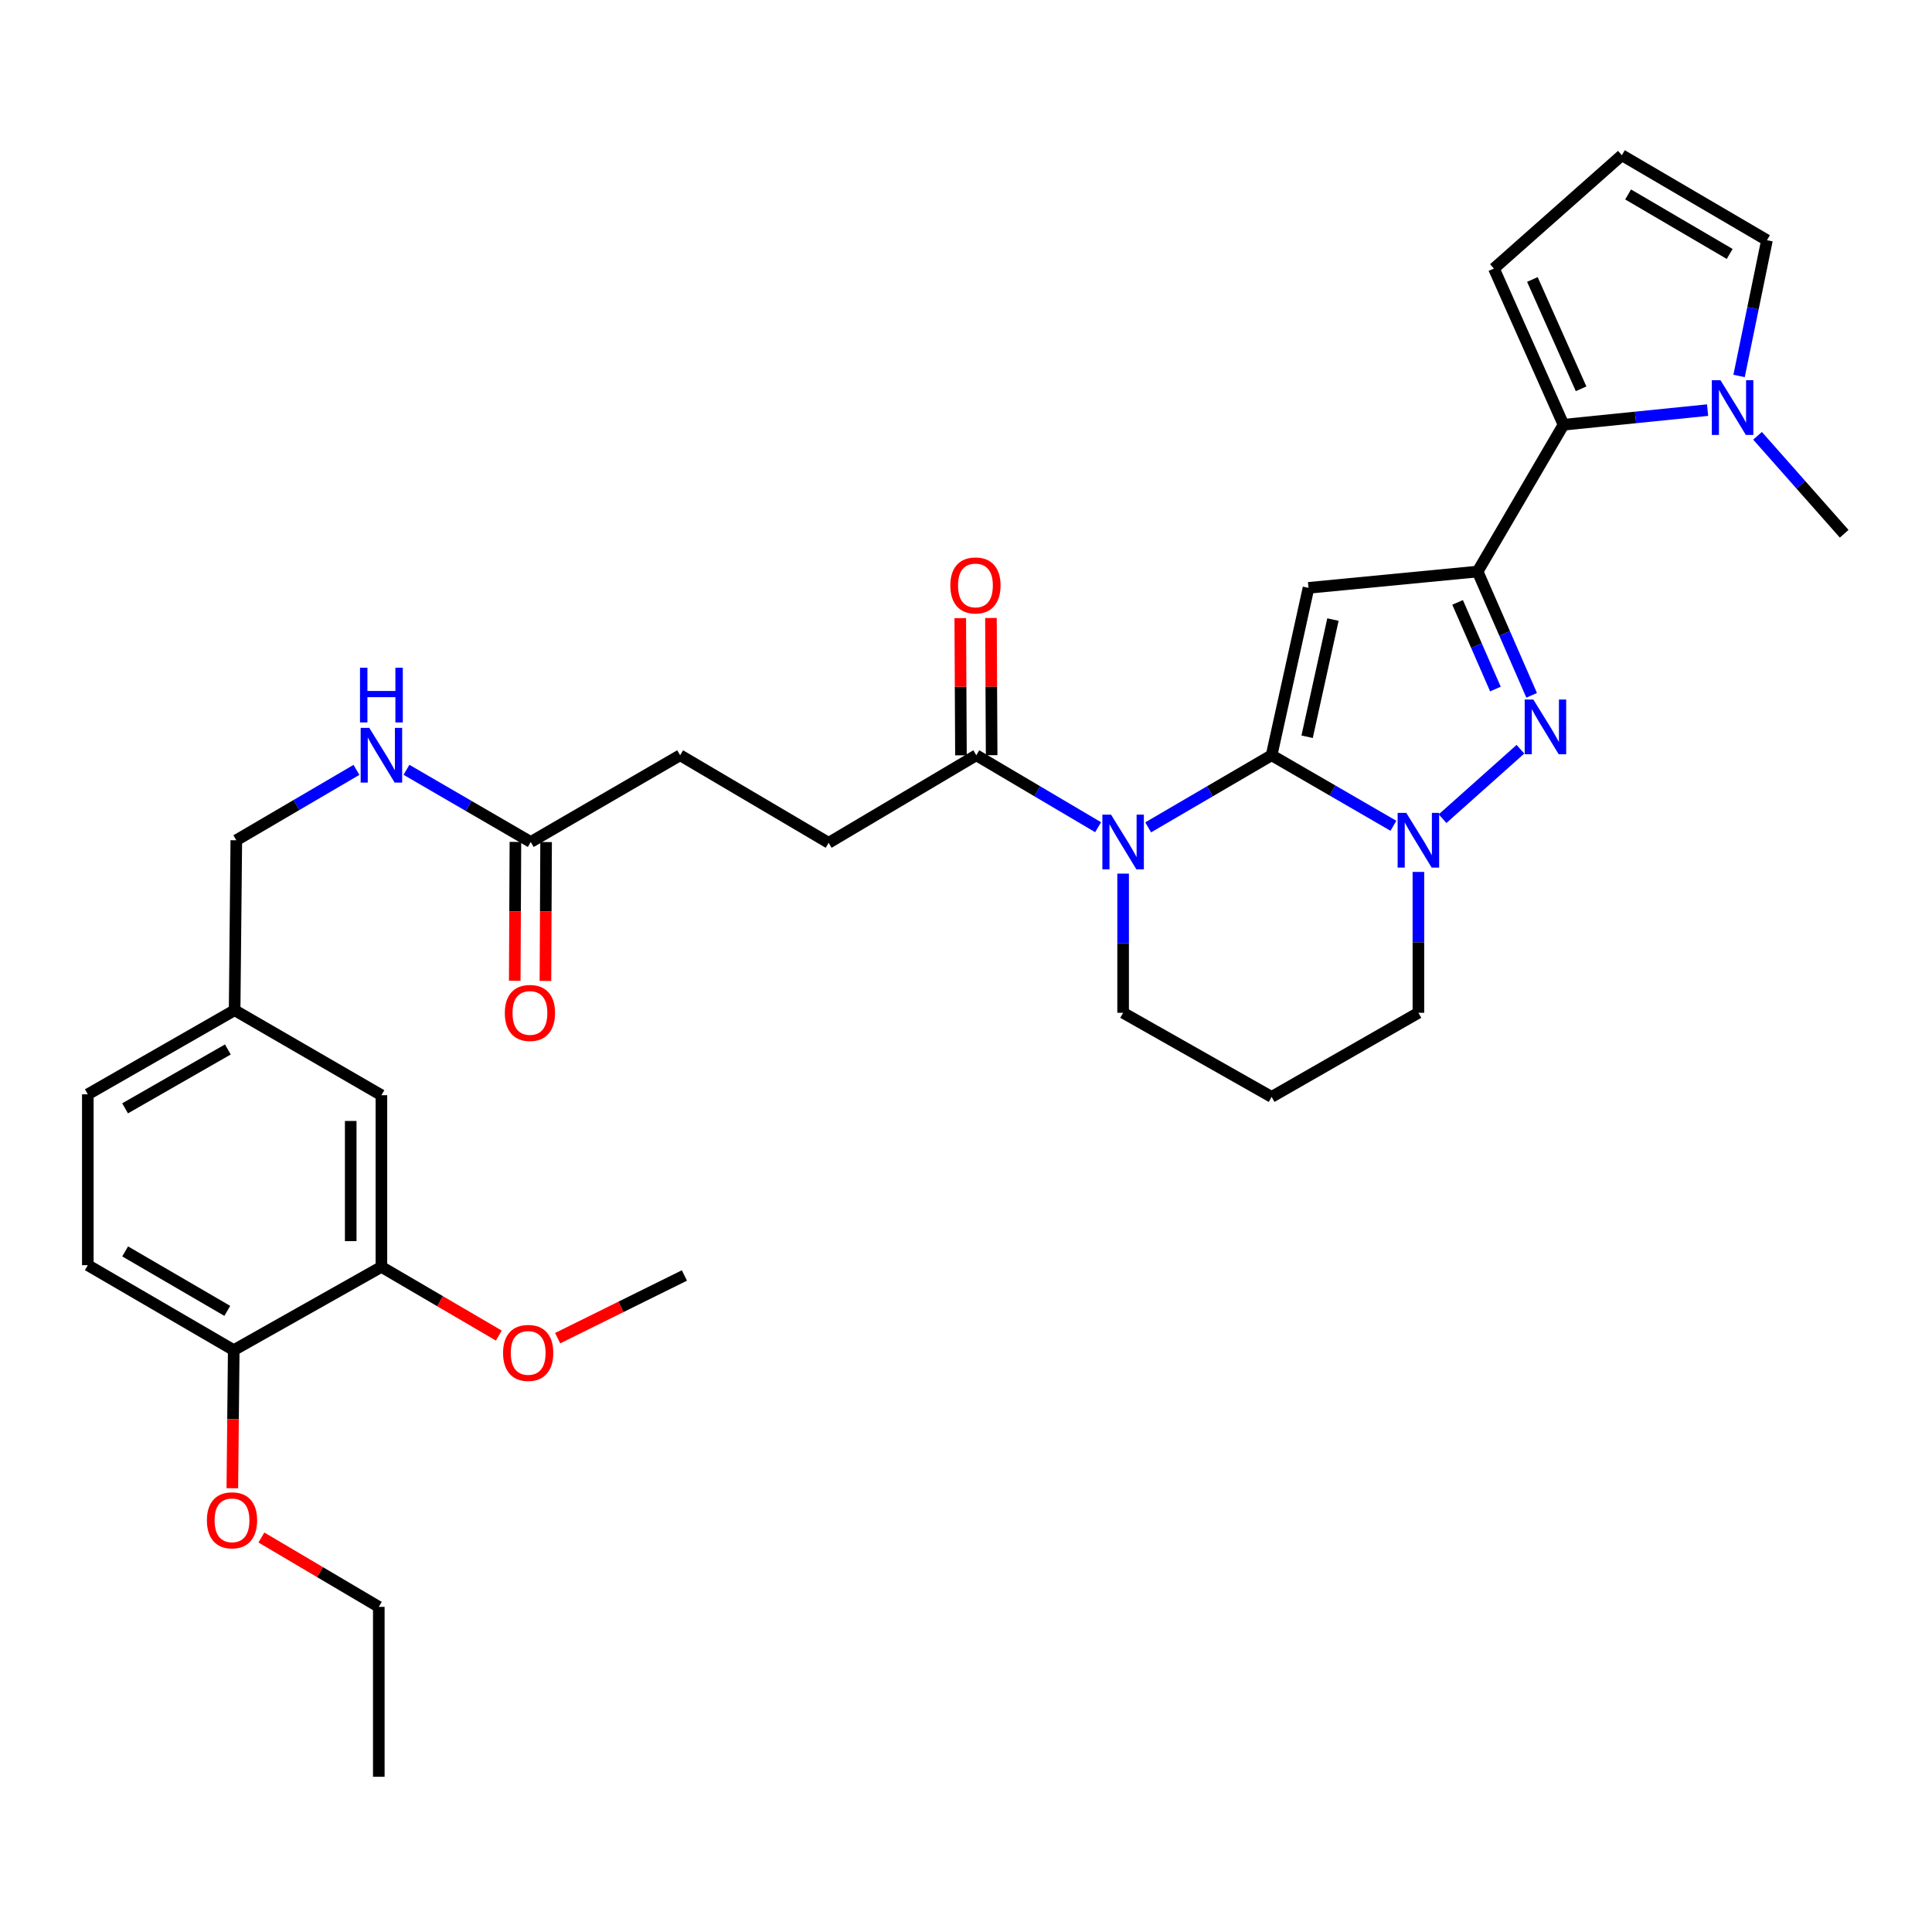 <?xml version='1.0' encoding='iso-8859-1'?>
<svg version='1.1' baseProfile='full'
              xmlns='http://www.w3.org/2000/svg'
                      xmlns:rdkit='http://www.rdkit.org/xml'
                      xmlns:xlink='http://www.w3.org/1999/xlink'
                  xml:space='preserve'
width='1000px' height='1000px' viewBox='0 0 1000 1000'>
<!-- END OF HEADER -->
<rect style='opacity:1.0;fill:#FFFFFF;stroke:none' width='1000' height='1000' x='0' y='0'> </rect>
<path class='bond-0' d='M 658.184,390.92 L 677.282,304.273' style='fill:none;fill-rule:evenodd;stroke:#000000;stroke-width:6px;stroke-linecap:butt;stroke-linejoin:miter;stroke-opacity:1' />
<path class='bond-0' d='M 676.562,381.342 L 689.93,320.689' style='fill:none;fill-rule:evenodd;stroke:#000000;stroke-width:6px;stroke-linecap:butt;stroke-linejoin:miter;stroke-opacity:1' />
<path class='bond-2' d='M 658.184,390.92 L 626.237,409.58' style='fill:none;fill-rule:evenodd;stroke:#000000;stroke-width:6px;stroke-linecap:butt;stroke-linejoin:miter;stroke-opacity:1' />
<path class='bond-2' d='M 626.237,409.58 L 594.29,428.241' style='fill:none;fill-rule:evenodd;stroke:#0000FF;stroke-width:6px;stroke-linecap:butt;stroke-linejoin:miter;stroke-opacity:1' />
<path class='bond-4' d='M 658.184,390.92 L 689.705,409.172' style='fill:none;fill-rule:evenodd;stroke:#000000;stroke-width:6px;stroke-linecap:butt;stroke-linejoin:miter;stroke-opacity:1' />
<path class='bond-4' d='M 689.705,409.172 L 721.226,427.424' style='fill:none;fill-rule:evenodd;stroke:#0000FF;stroke-width:6px;stroke-linecap:butt;stroke-linejoin:miter;stroke-opacity:1' />
<path class='bond-1' d='M 677.282,304.273 L 764.811,295.827' style='fill:none;fill-rule:evenodd;stroke:#000000;stroke-width:6px;stroke-linecap:butt;stroke-linejoin:miter;stroke-opacity:1' />
<path class='bond-5' d='M 764.811,295.827 L 809.264,219.842' style='fill:none;fill-rule:evenodd;stroke:#000000;stroke-width:6px;stroke-linecap:butt;stroke-linejoin:miter;stroke-opacity:1' />
<path class='bond-33' d='M 764.811,295.827 L 778.795,327.863' style='fill:none;fill-rule:evenodd;stroke:#000000;stroke-width:6px;stroke-linecap:butt;stroke-linejoin:miter;stroke-opacity:1' />
<path class='bond-33' d='M 778.795,327.863 L 792.779,359.898' style='fill:none;fill-rule:evenodd;stroke:#0000FF;stroke-width:6px;stroke-linecap:butt;stroke-linejoin:miter;stroke-opacity:1' />
<path class='bond-33' d='M 754.447,311.793 L 764.236,334.218' style='fill:none;fill-rule:evenodd;stroke:#000000;stroke-width:6px;stroke-linecap:butt;stroke-linejoin:miter;stroke-opacity:1' />
<path class='bond-33' d='M 764.236,334.218 L 774.025,356.643' style='fill:none;fill-rule:evenodd;stroke:#0000FF;stroke-width:6px;stroke-linecap:butt;stroke-linejoin:miter;stroke-opacity:1' />
<path class='bond-7' d='M 568.378,428.166 L 536.854,409.543' style='fill:none;fill-rule:evenodd;stroke:#0000FF;stroke-width:6px;stroke-linecap:butt;stroke-linejoin:miter;stroke-opacity:1' />
<path class='bond-7' d='M 536.854,409.543 L 505.33,390.92' style='fill:none;fill-rule:evenodd;stroke:#000000;stroke-width:6px;stroke-linecap:butt;stroke-linejoin:miter;stroke-opacity:1' />
<path class='bond-19' d='M 581.325,452.184 L 581.325,488.2' style='fill:none;fill-rule:evenodd;stroke:#0000FF;stroke-width:6px;stroke-linecap:butt;stroke-linejoin:miter;stroke-opacity:1' />
<path class='bond-19' d='M 581.325,488.2 L 581.325,524.217' style='fill:none;fill-rule:evenodd;stroke:#000000;stroke-width:6px;stroke-linecap:butt;stroke-linejoin:miter;stroke-opacity:1' />
<path class='bond-3' d='M 786.975,387.798 L 746.67,423.754' style='fill:none;fill-rule:evenodd;stroke:#0000FF;stroke-width:6px;stroke-linecap:butt;stroke-linejoin:miter;stroke-opacity:1' />
<path class='bond-21' d='M 734.161,451.306 L 734.161,487.761' style='fill:none;fill-rule:evenodd;stroke:#0000FF;stroke-width:6px;stroke-linecap:butt;stroke-linejoin:miter;stroke-opacity:1' />
<path class='bond-21' d='M 734.161,487.761 L 734.161,524.217' style='fill:none;fill-rule:evenodd;stroke:#000000;stroke-width:6px;stroke-linecap:butt;stroke-linejoin:miter;stroke-opacity:1' />
<path class='bond-6' d='M 809.264,219.842 L 846.554,216.059' style='fill:none;fill-rule:evenodd;stroke:#000000;stroke-width:6px;stroke-linecap:butt;stroke-linejoin:miter;stroke-opacity:1' />
<path class='bond-6' d='M 846.554,216.059 L 883.845,212.276' style='fill:none;fill-rule:evenodd;stroke:#0000FF;stroke-width:6px;stroke-linecap:butt;stroke-linejoin:miter;stroke-opacity:1' />
<path class='bond-10' d='M 809.264,219.842 L 773.248,138.994' style='fill:none;fill-rule:evenodd;stroke:#000000;stroke-width:6px;stroke-linecap:butt;stroke-linejoin:miter;stroke-opacity:1' />
<path class='bond-10' d='M 818.372,201.25 L 793.161,144.657' style='fill:none;fill-rule:evenodd;stroke:#000000;stroke-width:6px;stroke-linecap:butt;stroke-linejoin:miter;stroke-opacity:1' />
<path class='bond-11' d='M 900.146,194.593 L 907.361,159.464' style='fill:none;fill-rule:evenodd;stroke:#0000FF;stroke-width:6px;stroke-linecap:butt;stroke-linejoin:miter;stroke-opacity:1' />
<path class='bond-11' d='M 907.361,159.464 L 914.576,124.335' style='fill:none;fill-rule:evenodd;stroke:#000000;stroke-width:6px;stroke-linecap:butt;stroke-linejoin:miter;stroke-opacity:1' />
<path class='bond-29' d='M 909.704,225.573 L 932.125,250.926' style='fill:none;fill-rule:evenodd;stroke:#0000FF;stroke-width:6px;stroke-linecap:butt;stroke-linejoin:miter;stroke-opacity:1' />
<path class='bond-29' d='M 932.125,250.926 L 954.545,276.279' style='fill:none;fill-rule:evenodd;stroke:#000000;stroke-width:6px;stroke-linecap:butt;stroke-linejoin:miter;stroke-opacity:1' />
<path class='bond-15' d='M 513.273,390.88 L 513.095,355.37' style='fill:none;fill-rule:evenodd;stroke:#000000;stroke-width:6px;stroke-linecap:butt;stroke-linejoin:miter;stroke-opacity:1' />
<path class='bond-15' d='M 513.095,355.37 L 512.917,319.86' style='fill:none;fill-rule:evenodd;stroke:#FF0000;stroke-width:6px;stroke-linecap:butt;stroke-linejoin:miter;stroke-opacity:1' />
<path class='bond-15' d='M 497.388,390.96 L 497.21,355.45' style='fill:none;fill-rule:evenodd;stroke:#000000;stroke-width:6px;stroke-linecap:butt;stroke-linejoin:miter;stroke-opacity:1' />
<path class='bond-15' d='M 497.21,355.45 L 497.032,319.94' style='fill:none;fill-rule:evenodd;stroke:#FF0000;stroke-width:6px;stroke-linecap:butt;stroke-linejoin:miter;stroke-opacity:1' />
<path class='bond-17' d='M 505.33,390.92 L 428.904,436.237' style='fill:none;fill-rule:evenodd;stroke:#000000;stroke-width:6px;stroke-linecap:butt;stroke-linejoin:miter;stroke-opacity:1' />
<path class='bond-8' d='M 274.717,435.814 L 352.036,390.92' style='fill:none;fill-rule:evenodd;stroke:#000000;stroke-width:6px;stroke-linecap:butt;stroke-linejoin:miter;stroke-opacity:1' />
<path class='bond-13' d='M 274.717,435.814 L 242.555,417.134' style='fill:none;fill-rule:evenodd;stroke:#000000;stroke-width:6px;stroke-linecap:butt;stroke-linejoin:miter;stroke-opacity:1' />
<path class='bond-13' d='M 242.555,417.134 L 210.392,398.455' style='fill:none;fill-rule:evenodd;stroke:#0000FF;stroke-width:6px;stroke-linecap:butt;stroke-linejoin:miter;stroke-opacity:1' />
<path class='bond-18' d='M 266.775,435.776 L 266.603,471.712' style='fill:none;fill-rule:evenodd;stroke:#000000;stroke-width:6px;stroke-linecap:butt;stroke-linejoin:miter;stroke-opacity:1' />
<path class='bond-18' d='M 266.603,471.712 L 266.43,507.648' style='fill:none;fill-rule:evenodd;stroke:#FF0000;stroke-width:6px;stroke-linecap:butt;stroke-linejoin:miter;stroke-opacity:1' />
<path class='bond-18' d='M 282.66,435.852 L 282.488,471.788' style='fill:none;fill-rule:evenodd;stroke:#000000;stroke-width:6px;stroke-linecap:butt;stroke-linejoin:miter;stroke-opacity:1' />
<path class='bond-18' d='M 282.488,471.788 L 282.316,507.725' style='fill:none;fill-rule:evenodd;stroke:#FF0000;stroke-width:6px;stroke-linecap:butt;stroke-linejoin:miter;stroke-opacity:1' />
<path class='bond-9' d='M 197.417,655.74 L 197.417,566.878' style='fill:none;fill-rule:evenodd;stroke:#000000;stroke-width:6px;stroke-linecap:butt;stroke-linejoin:miter;stroke-opacity:1' />
<path class='bond-9' d='M 181.531,642.41 L 181.531,580.207' style='fill:none;fill-rule:evenodd;stroke:#000000;stroke-width:6px;stroke-linecap:butt;stroke-linejoin:miter;stroke-opacity:1' />
<path class='bond-27' d='M 197.417,655.74 L 227.801,673.515' style='fill:none;fill-rule:evenodd;stroke:#000000;stroke-width:6px;stroke-linecap:butt;stroke-linejoin:miter;stroke-opacity:1' />
<path class='bond-27' d='M 227.801,673.515 L 258.184,691.291' style='fill:none;fill-rule:evenodd;stroke:#FF0000;stroke-width:6px;stroke-linecap:butt;stroke-linejoin:miter;stroke-opacity:1' />
<path class='bond-36' d='M 197.417,655.74 L 120.981,698.833' style='fill:none;fill-rule:evenodd;stroke:#000000;stroke-width:6px;stroke-linecap:butt;stroke-linejoin:miter;stroke-opacity:1' />
<path class='bond-12' d='M 773.248,138.994 L 839.473,80.341' style='fill:none;fill-rule:evenodd;stroke:#000000;stroke-width:6px;stroke-linecap:butt;stroke-linejoin:miter;stroke-opacity:1' />
<path class='bond-35' d='M 914.576,124.335 L 839.473,80.341' style='fill:none;fill-rule:evenodd;stroke:#000000;stroke-width:6px;stroke-linecap:butt;stroke-linejoin:miter;stroke-opacity:1' />
<path class='bond-35' d='M 895.281,131.443 L 842.709,100.647' style='fill:none;fill-rule:evenodd;stroke:#000000;stroke-width:6px;stroke-linecap:butt;stroke-linejoin:miter;stroke-opacity:1' />
<path class='bond-25' d='M 184.501,398.486 L 153.407,416.7' style='fill:none;fill-rule:evenodd;stroke:#0000FF;stroke-width:6px;stroke-linecap:butt;stroke-linejoin:miter;stroke-opacity:1' />
<path class='bond-25' d='M 153.407,416.7 L 122.314,434.914' style='fill:none;fill-rule:evenodd;stroke:#000000;stroke-width:6px;stroke-linecap:butt;stroke-linejoin:miter;stroke-opacity:1' />
<path class='bond-14' d='M 120.981,698.833 L 45.455,654.857' style='fill:none;fill-rule:evenodd;stroke:#000000;stroke-width:6px;stroke-linecap:butt;stroke-linejoin:miter;stroke-opacity:1' />
<path class='bond-14' d='M 117.645,678.509 L 64.777,647.725' style='fill:none;fill-rule:evenodd;stroke:#000000;stroke-width:6px;stroke-linecap:butt;stroke-linejoin:miter;stroke-opacity:1' />
<path class='bond-28' d='M 120.981,698.833 L 120.619,734.572' style='fill:none;fill-rule:evenodd;stroke:#000000;stroke-width:6px;stroke-linecap:butt;stroke-linejoin:miter;stroke-opacity:1' />
<path class='bond-28' d='M 120.619,734.572 L 120.257,770.31' style='fill:none;fill-rule:evenodd;stroke:#FF0000;stroke-width:6px;stroke-linecap:butt;stroke-linejoin:miter;stroke-opacity:1' />
<path class='bond-16' d='M 197.417,566.878 L 121.44,522.884' style='fill:none;fill-rule:evenodd;stroke:#000000;stroke-width:6px;stroke-linecap:butt;stroke-linejoin:miter;stroke-opacity:1' />
<path class='bond-22' d='M 428.904,436.237 L 352.036,390.92' style='fill:none;fill-rule:evenodd;stroke:#000000;stroke-width:6px;stroke-linecap:butt;stroke-linejoin:miter;stroke-opacity:1' />
<path class='bond-34' d='M 581.325,524.217 L 658.184,567.752' style='fill:none;fill-rule:evenodd;stroke:#000000;stroke-width:6px;stroke-linecap:butt;stroke-linejoin:miter;stroke-opacity:1' />
<path class='bond-20' d='M 45.455,654.857 L 45.455,566.419' style='fill:none;fill-rule:evenodd;stroke:#000000;stroke-width:6px;stroke-linecap:butt;stroke-linejoin:miter;stroke-opacity:1' />
<path class='bond-24' d='M 734.161,524.217 L 658.184,567.752' style='fill:none;fill-rule:evenodd;stroke:#000000;stroke-width:6px;stroke-linecap:butt;stroke-linejoin:miter;stroke-opacity:1' />
<path class='bond-23' d='M 121.44,522.884 L 122.314,434.914' style='fill:none;fill-rule:evenodd;stroke:#000000;stroke-width:6px;stroke-linecap:butt;stroke-linejoin:miter;stroke-opacity:1' />
<path class='bond-26' d='M 121.44,522.884 L 45.455,566.419' style='fill:none;fill-rule:evenodd;stroke:#000000;stroke-width:6px;stroke-linecap:butt;stroke-linejoin:miter;stroke-opacity:1' />
<path class='bond-26' d='M 117.939,543.198 L 64.749,573.672' style='fill:none;fill-rule:evenodd;stroke:#000000;stroke-width:6px;stroke-linecap:butt;stroke-linejoin:miter;stroke-opacity:1' />
<path class='bond-31' d='M 288.64,692.638 L 321.445,676.413' style='fill:none;fill-rule:evenodd;stroke:#FF0000;stroke-width:6px;stroke-linecap:butt;stroke-linejoin:miter;stroke-opacity:1' />
<path class='bond-31' d='M 321.445,676.413 L 354.251,660.187' style='fill:none;fill-rule:evenodd;stroke:#000000;stroke-width:6px;stroke-linecap:butt;stroke-linejoin:miter;stroke-opacity:1' />
<path class='bond-30' d='M 135.296,795.812 L 165.681,813.759' style='fill:none;fill-rule:evenodd;stroke:#FF0000;stroke-width:6px;stroke-linecap:butt;stroke-linejoin:miter;stroke-opacity:1' />
<path class='bond-30' d='M 165.681,813.759 L 196.067,831.707' style='fill:none;fill-rule:evenodd;stroke:#000000;stroke-width:6px;stroke-linecap:butt;stroke-linejoin:miter;stroke-opacity:1' />
<path class='bond-32' d='M 196.067,831.707 L 196.067,919.659' style='fill:none;fill-rule:evenodd;stroke:#000000;stroke-width:6px;stroke-linecap:butt;stroke-linejoin:miter;stroke-opacity:1' />
<path  class='atom-3' d='M 575.065 421.654
L 584.345 436.654
Q 585.265 438.134, 586.745 440.814
Q 588.225 443.494, 588.305 443.654
L 588.305 421.654
L 592.065 421.654
L 592.065 449.974
L 588.185 449.974
L 578.225 433.574
Q 577.065 431.654, 575.825 429.454
Q 574.625 427.254, 574.265 426.574
L 574.265 449.974
L 570.585 449.974
L 570.585 421.654
L 575.065 421.654
' fill='#0000FF'/>
<path  class='atom-4' d='M 793.658 362.092
L 802.938 377.092
Q 803.858 378.572, 805.338 381.252
Q 806.818 383.932, 806.898 384.092
L 806.898 362.092
L 810.658 362.092
L 810.658 390.412
L 806.778 390.412
L 796.818 374.012
Q 795.658 372.092, 794.418 369.892
Q 793.218 367.692, 792.858 367.012
L 792.858 390.412
L 789.178 390.412
L 789.178 362.092
L 793.658 362.092
' fill='#0000FF'/>
<path  class='atom-5' d='M 727.901 420.754
L 737.181 435.754
Q 738.101 437.234, 739.581 439.914
Q 741.061 442.594, 741.141 442.754
L 741.141 420.754
L 744.901 420.754
L 744.901 449.074
L 741.021 449.074
L 731.061 432.674
Q 729.901 430.754, 728.661 428.554
Q 727.461 426.354, 727.101 425.674
L 727.101 449.074
L 723.421 449.074
L 723.421 420.754
L 727.901 420.754
' fill='#0000FF'/>
<path  class='atom-7' d='M 890.524 196.804
L 899.804 211.804
Q 900.724 213.284, 902.204 215.964
Q 903.684 218.644, 903.764 218.804
L 903.764 196.804
L 907.524 196.804
L 907.524 225.124
L 903.644 225.124
L 893.684 208.724
Q 892.524 206.804, 891.284 204.604
Q 890.084 202.404, 889.724 201.724
L 889.724 225.124
L 886.044 225.124
L 886.044 196.804
L 890.524 196.804
' fill='#0000FF'/>
<path  class='atom-14' d='M 191.157 376.76
L 200.437 391.76
Q 201.357 393.24, 202.837 395.92
Q 204.317 398.6, 204.397 398.76
L 204.397 376.76
L 208.157 376.76
L 208.157 405.08
L 204.277 405.08
L 194.317 388.68
Q 193.157 386.76, 191.917 384.56
Q 190.717 382.36, 190.357 381.68
L 190.357 405.08
L 186.677 405.08
L 186.677 376.76
L 191.157 376.76
' fill='#0000FF'/>
<path  class='atom-14' d='M 186.337 345.608
L 190.177 345.608
L 190.177 357.648
L 204.657 357.648
L 204.657 345.608
L 208.497 345.608
L 208.497 373.928
L 204.657 373.928
L 204.657 360.848
L 190.177 360.848
L 190.177 373.928
L 186.337 373.928
L 186.337 345.608
' fill='#0000FF'/>
<path  class='atom-16' d='M 491.889 303.021
Q 491.889 296.221, 495.249 292.421
Q 498.609 288.621, 504.889 288.621
Q 511.169 288.621, 514.529 292.421
Q 517.889 296.221, 517.889 303.021
Q 517.889 309.901, 514.489 313.821
Q 511.089 317.701, 504.889 317.701
Q 498.649 317.701, 495.249 313.821
Q 491.889 309.941, 491.889 303.021
M 504.889 314.501
Q 509.209 314.501, 511.529 311.621
Q 513.889 308.701, 513.889 303.021
Q 513.889 297.461, 511.529 294.661
Q 509.209 291.821, 504.889 291.821
Q 500.569 291.821, 498.209 294.621
Q 495.889 297.421, 495.889 303.021
Q 495.889 308.741, 498.209 311.621
Q 500.569 314.501, 504.889 314.501
' fill='#FF0000'/>
<path  class='atom-19' d='M 261.294 524.297
Q 261.294 517.497, 264.654 513.697
Q 268.014 509.897, 274.294 509.897
Q 280.574 509.897, 283.934 513.697
Q 287.294 517.497, 287.294 524.297
Q 287.294 531.177, 283.894 535.097
Q 280.494 538.977, 274.294 538.977
Q 268.054 538.977, 264.654 535.097
Q 261.294 531.217, 261.294 524.297
M 274.294 535.777
Q 278.614 535.777, 280.934 532.897
Q 283.294 529.977, 283.294 524.297
Q 283.294 518.737, 280.934 515.937
Q 278.614 513.097, 274.294 513.097
Q 269.974 513.097, 267.614 515.897
Q 265.294 518.697, 265.294 524.297
Q 265.294 530.017, 267.614 532.897
Q 269.974 535.777, 274.294 535.777
' fill='#FF0000'/>
<path  class='atom-28' d='M 260.385 700.264
Q 260.385 693.464, 263.745 689.664
Q 267.105 685.864, 273.385 685.864
Q 279.665 685.864, 283.025 689.664
Q 286.385 693.464, 286.385 700.264
Q 286.385 707.144, 282.985 711.064
Q 279.585 714.944, 273.385 714.944
Q 267.145 714.944, 263.745 711.064
Q 260.385 707.184, 260.385 700.264
M 273.385 711.744
Q 277.705 711.744, 280.025 708.864
Q 282.385 705.944, 282.385 700.264
Q 282.385 694.704, 280.025 691.904
Q 277.705 689.064, 273.385 689.064
Q 269.065 689.064, 266.705 691.864
Q 264.385 694.664, 264.385 700.264
Q 264.385 705.984, 266.705 708.864
Q 269.065 711.744, 273.385 711.744
' fill='#FF0000'/>
<path  class='atom-29' d='M 107.09 786.91
Q 107.09 780.11, 110.45 776.31
Q 113.81 772.51, 120.09 772.51
Q 126.37 772.51, 129.73 776.31
Q 133.09 780.11, 133.09 786.91
Q 133.09 793.79, 129.69 797.71
Q 126.29 801.59, 120.09 801.59
Q 113.85 801.59, 110.45 797.71
Q 107.09 793.83, 107.09 786.91
M 120.09 798.39
Q 124.41 798.39, 126.73 795.51
Q 129.09 792.59, 129.09 786.91
Q 129.09 781.35, 126.73 778.55
Q 124.41 775.71, 120.09 775.71
Q 115.77 775.71, 113.41 778.51
Q 111.09 781.31, 111.09 786.91
Q 111.09 792.63, 113.41 795.51
Q 115.77 798.39, 120.09 798.39
' fill='#FF0000'/>
</svg>
